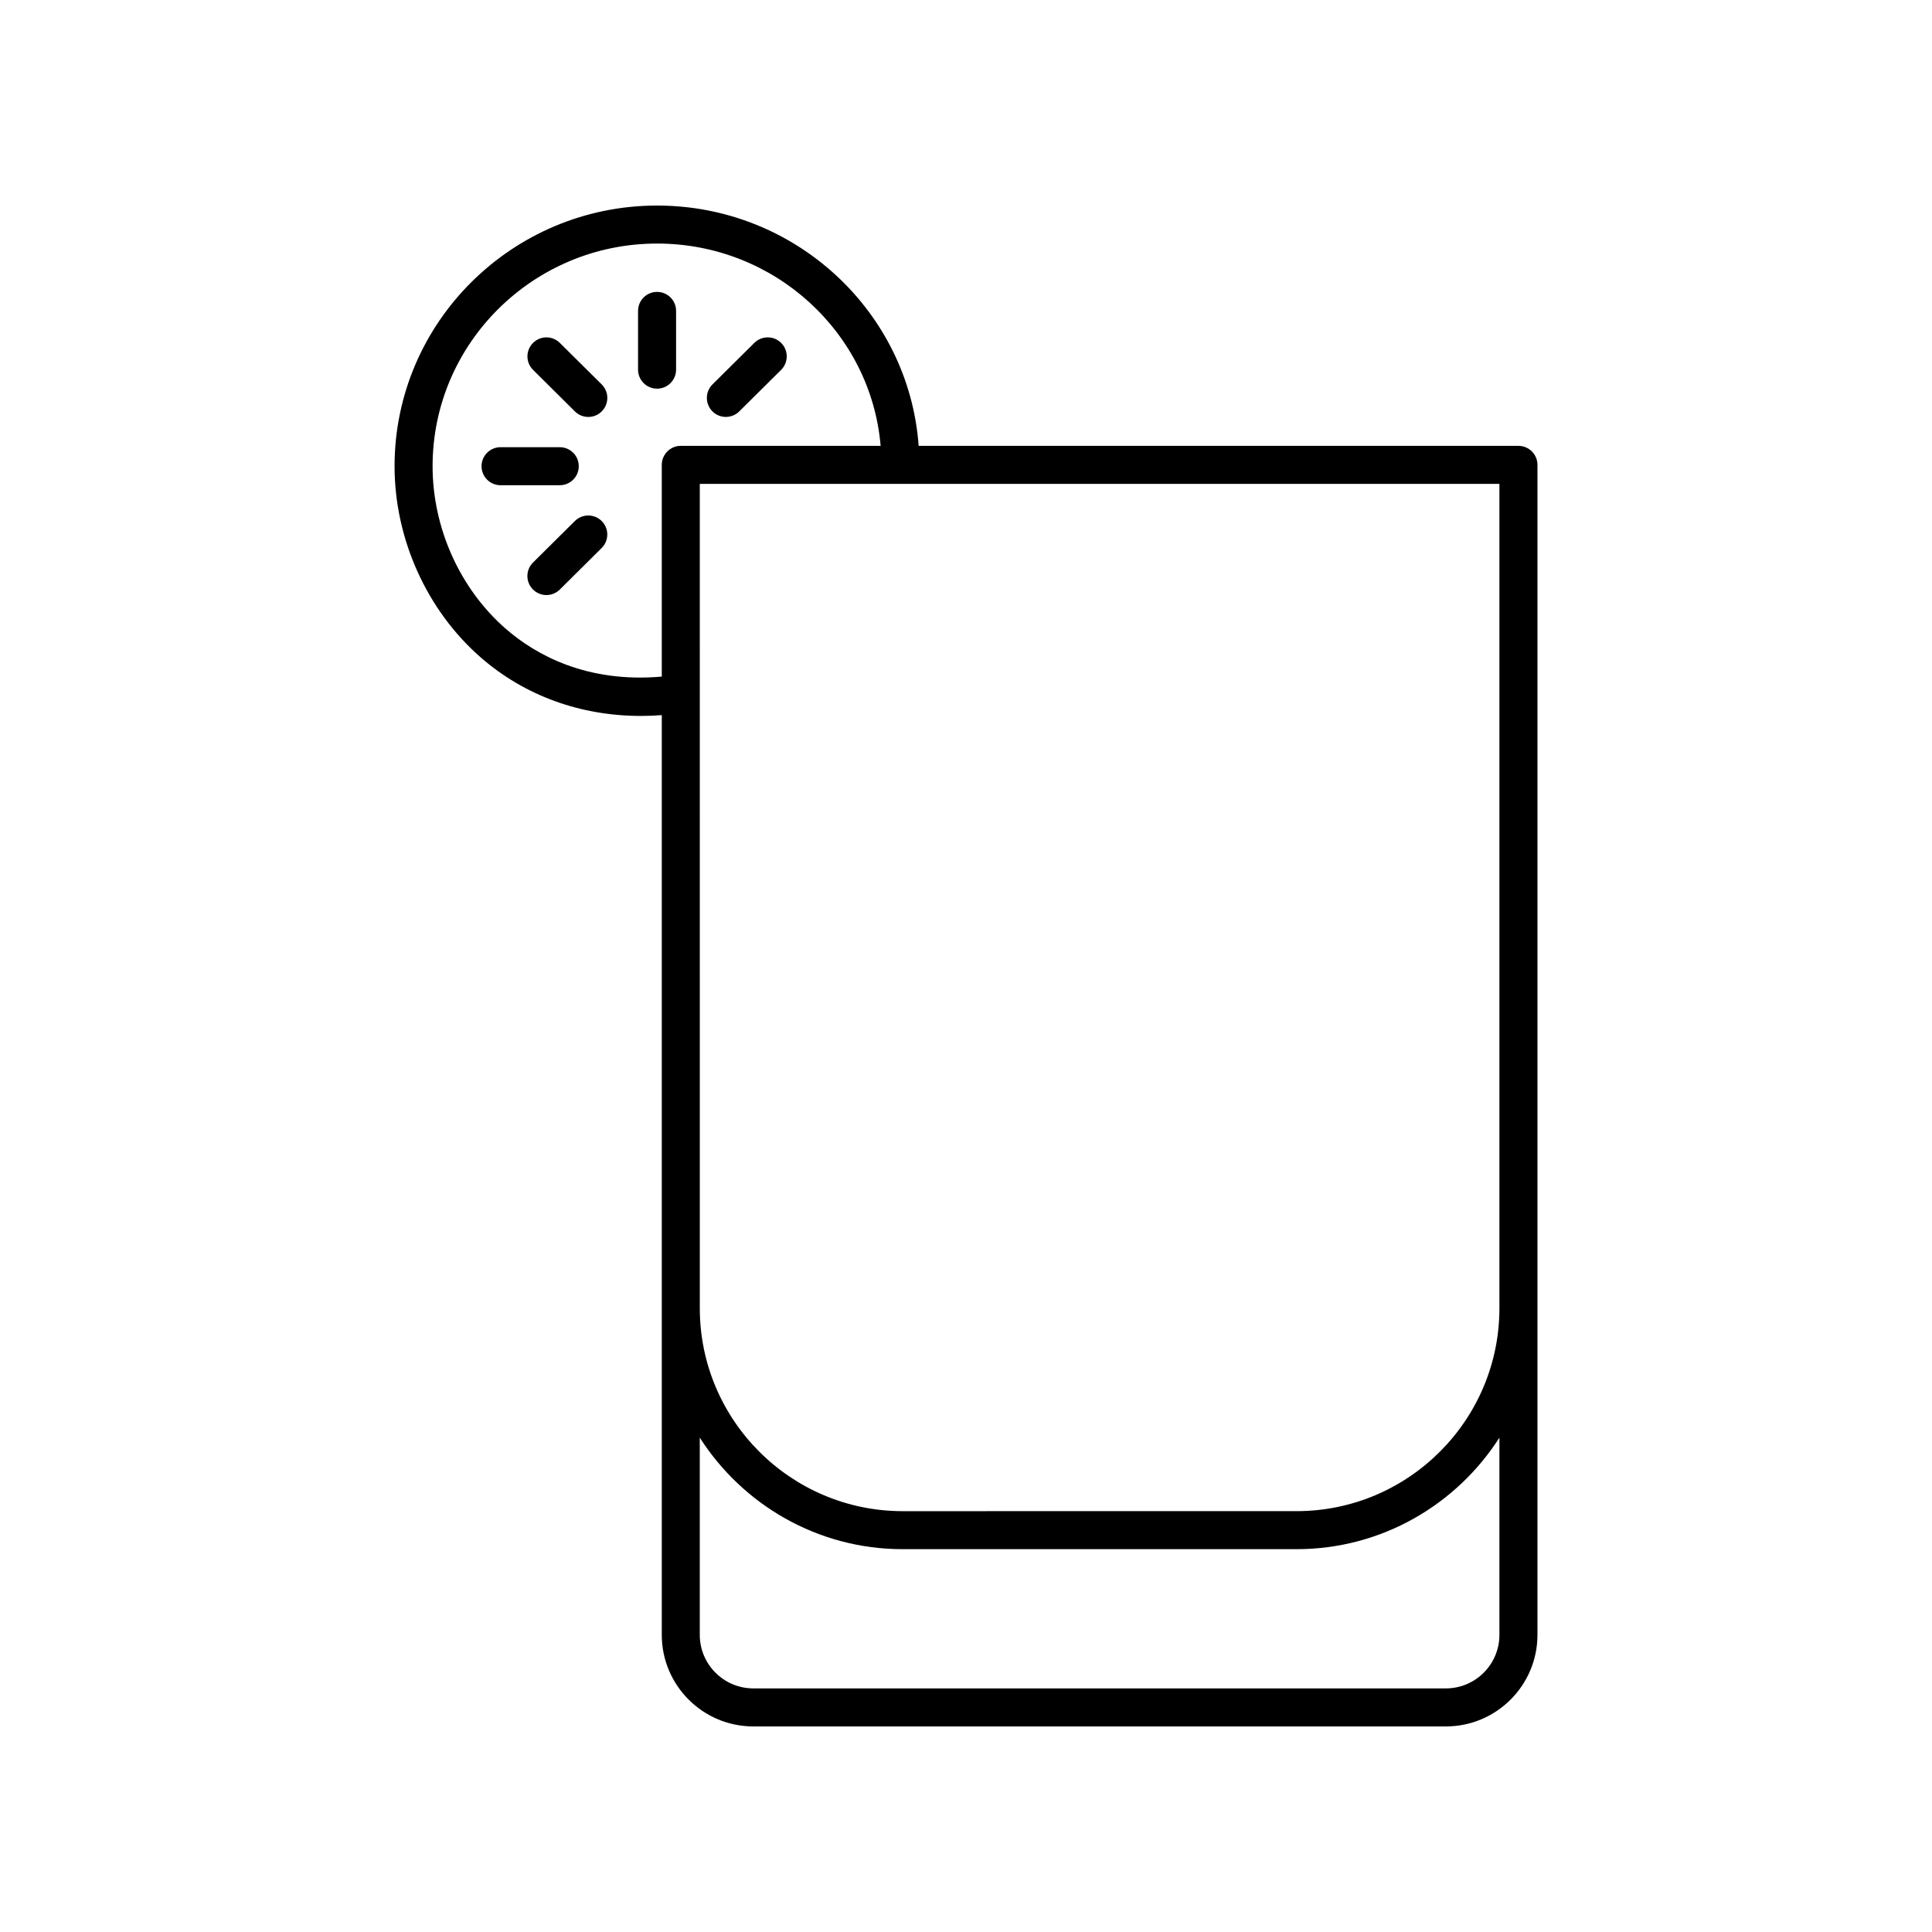 <?xml version="1.0" encoding="UTF-8"?>
<!-- The Best Svg Icon site in the world: iconSvg.co, Visit us! https://iconsvg.co -->
<svg fill="#000000" width="800px" height="800px" version="1.1" viewBox="144 144 512 512" xmlns="http://www.w3.org/2000/svg">
 <g>
  <path d="m343.64 601.52h183.54c13.379 0 24.262-10.883 24.262-24.262v-310.06c0-2.785-2.254-5.039-5.039-5.039h-158.95c-2.562-35.531-32.633-63.684-69.32-63.684-38.363 0-69.57 30.984-69.57 69.078 0 19.242 8.527 38.18 22.809 50.652 11.645 10.168 26.469 15.527 42.52 15.527 1.812 0 3.644-0.082 5.488-0.219v243.75c0 13.375 10.883 24.258 24.262 24.258zm197.72-24.262c0 7.824-6.363 14.184-14.184 14.184h-183.54c-7.824 0-14.188-6.363-14.188-14.184v-52.266c11.352 17.738 31.184 29.555 53.762 29.555h104.39c22.578 0 42.41-11.816 53.762-29.555zm0-305.03v218.48c0 29.645-24.117 53.762-53.762 53.762l-104.38 0.004c-29.645 0-53.762-24.117-53.762-53.762l-0.004-218.48zm-263.36 38.379c-12.121-10.582-19.359-26.68-19.359-43.059 0-32.535 26.688-59.004 59.492-59.004 31.129 0 56.703 23.637 59.242 53.609h-52.957c-2.781 0-5.039 2.254-5.039 5.039v56.113c-19.891 1.75-33.449-5.773-41.379-12.699z"/>
  <path d="m297.38 267.55c0-2.785-2.254-5.039-5.039-5.039h-15.688c-2.781 0-5.039 2.254-5.039 5.039 0 2.785 2.254 5.039 5.039 5.039h15.688c2.785 0 5.039-2.254 5.039-5.039z"/>
  <path d="m323.17 241.96v-15.566c0-2.785-2.254-5.039-5.039-5.039-2.781 0-5.039 2.254-5.039 5.039v15.566c0 2.785 2.254 5.039 5.039 5.039 2.781 0 5.039-2.254 5.039-5.039z"/>
  <path d="m296.35 282.07-11.094 11.008c-1.977 1.957-1.988 5.152-0.031 7.125 0.988 0.992 2.281 1.492 3.578 1.492 1.281 0 2.566-0.488 3.551-1.461l11.094-11.008c1.973-1.957 1.984-5.152 0.027-7.125-1.961-1.977-5.148-1.988-7.125-0.031z"/>
  <path d="m336.36 254.49c1.281 0 2.566-0.488 3.547-1.461l11.094-11.008c1.977-1.957 1.988-5.152 0.031-7.125-1.957-1.973-5.144-1.988-7.125-0.031l-11.094 11.008c-1.973 1.957-1.984 5.152-0.027 7.125 0.984 0.996 2.277 1.492 3.574 1.492z"/>
  <path d="m292.36 234.87c-1.98-1.957-5.164-1.953-7.125 0.031-1.957 1.973-1.945 5.164 0.031 7.125l11.094 11.008c0.98 0.973 2.262 1.461 3.547 1.461 1.297 0 2.59-0.496 3.578-1.492 1.957-1.973 1.945-5.164-0.027-7.125z"/>
 </g>
</svg>